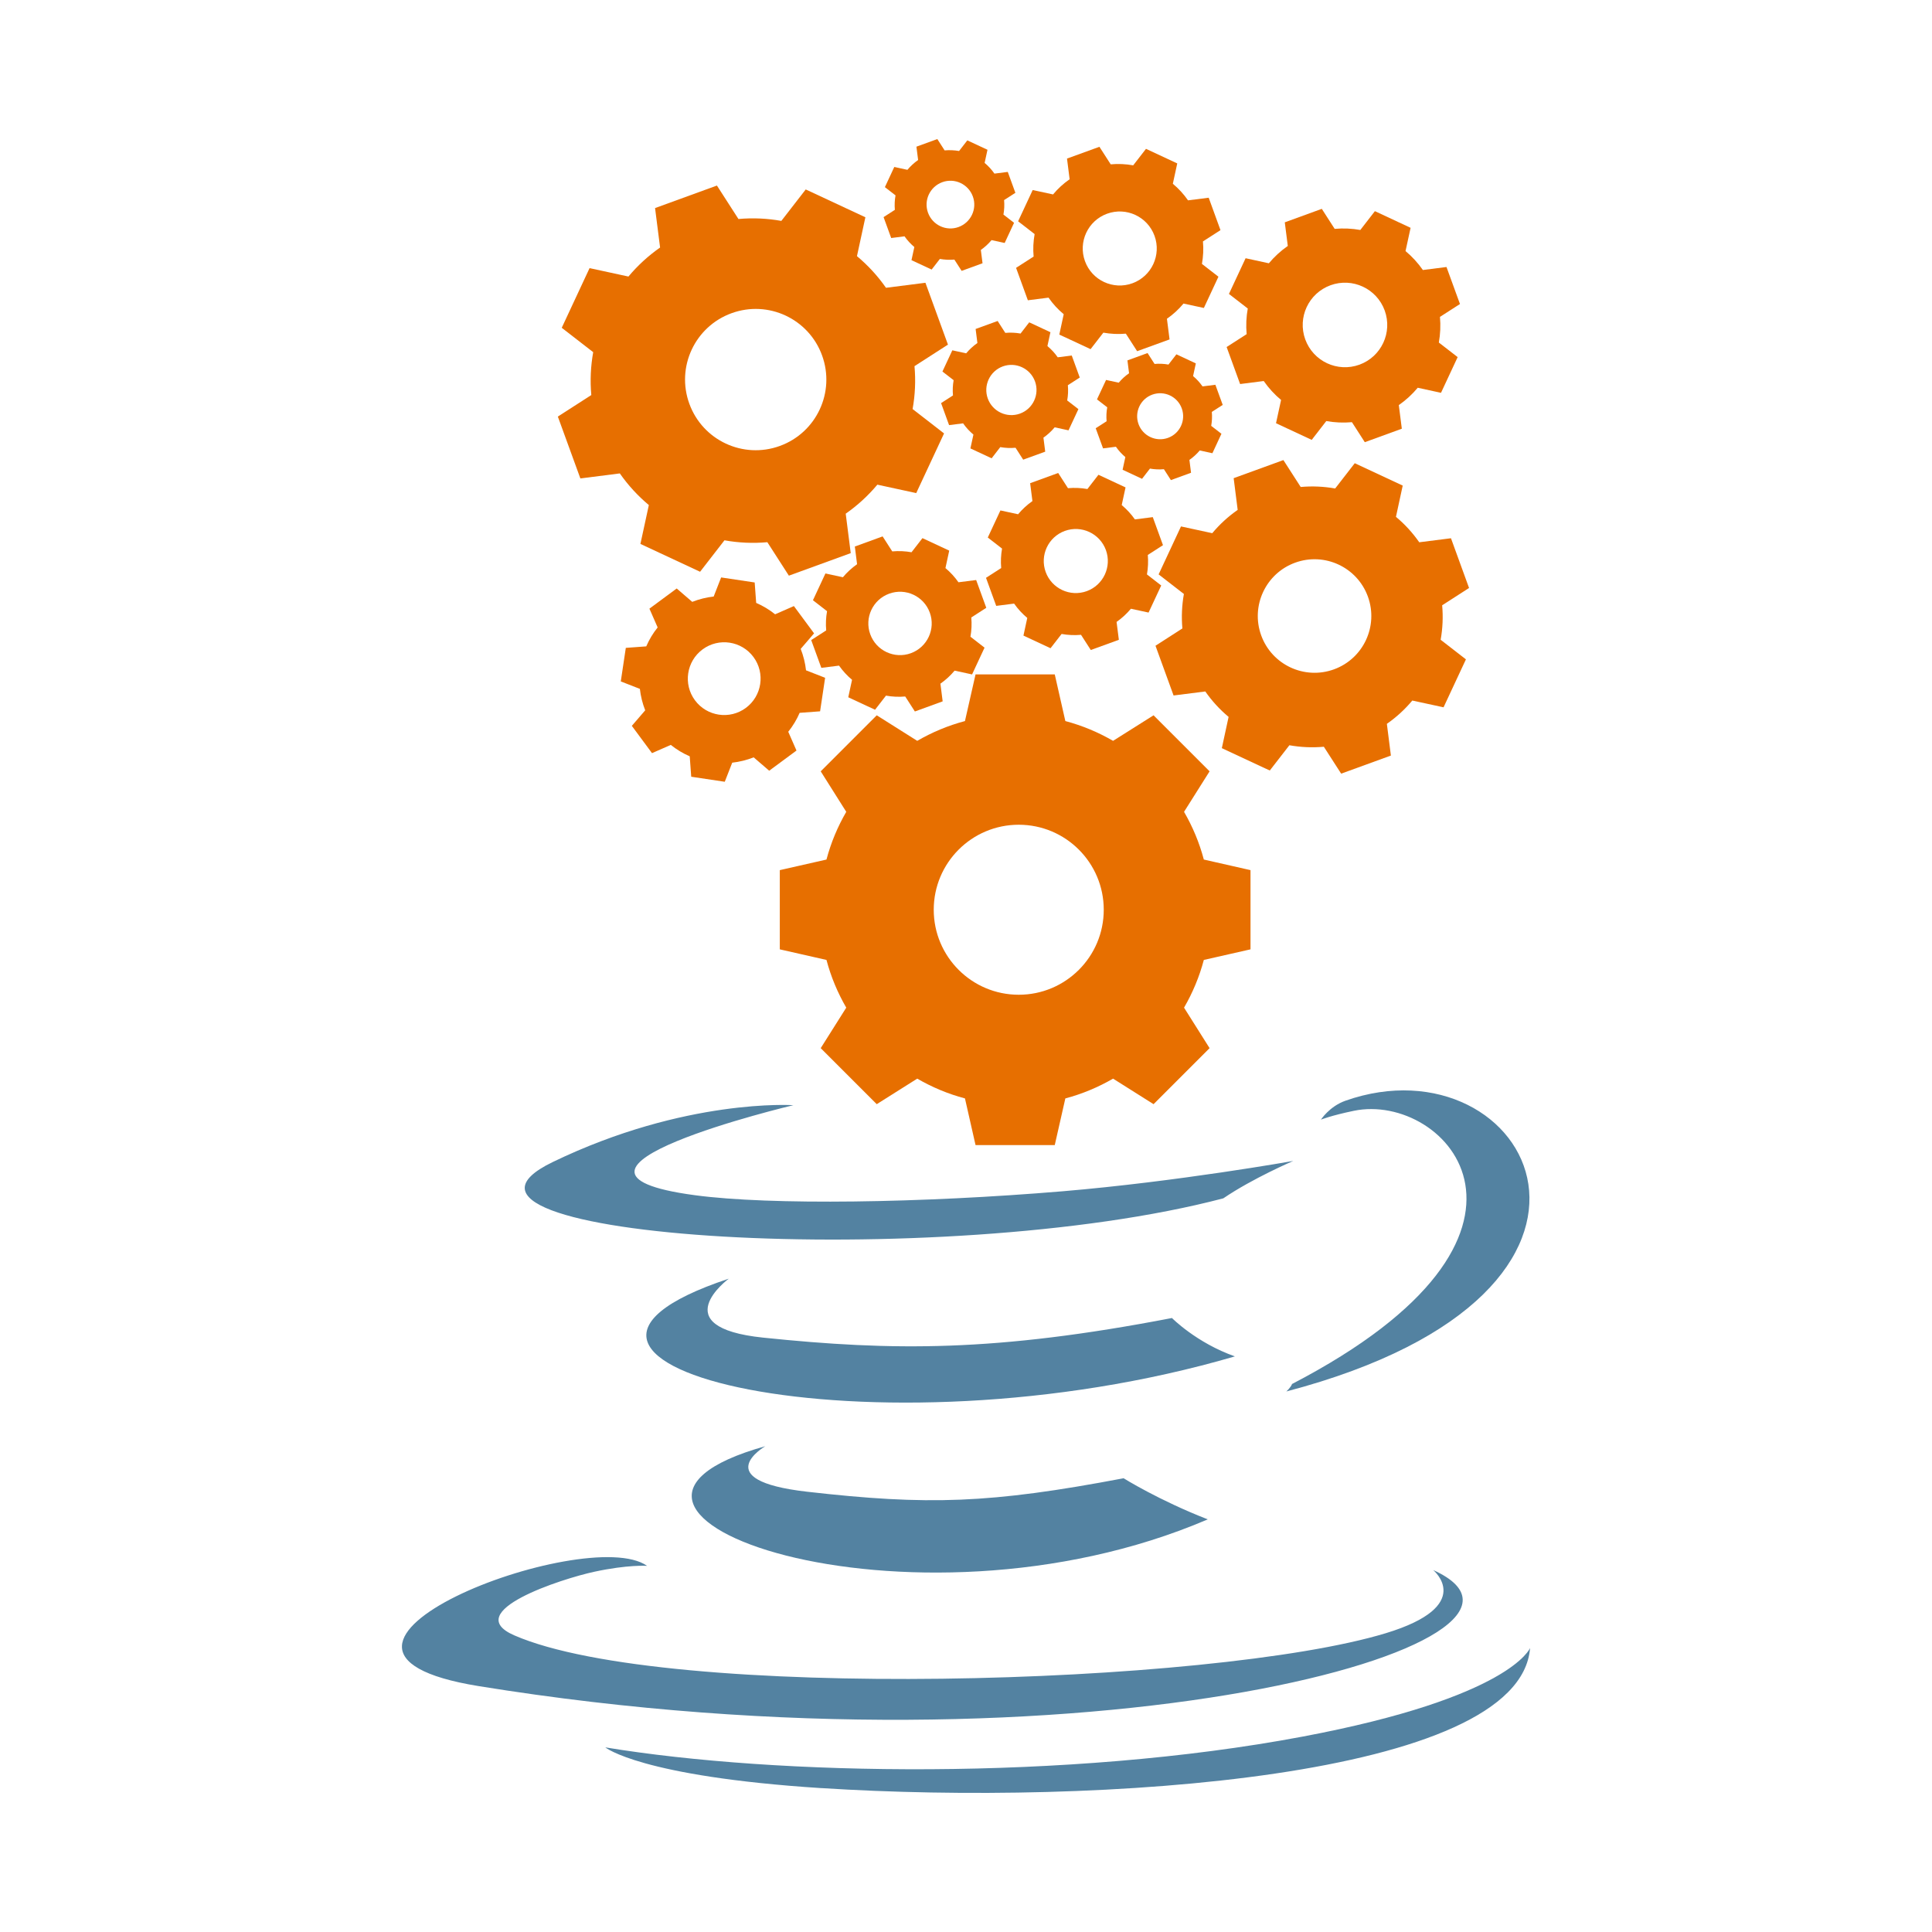 <?xml version="1.0" encoding="UTF-8"?>
<svg id="Layer_1" data-name="Layer 1" xmlns="http://www.w3.org/2000/svg" viewBox="0 0 500 500">
  <defs>
    <style>
      .cls-1 {
        fill: #e76f00;
        fill-rule: evenodd;
      }

      .cls-2 {
        fill: #5382a1;
      }
    </style>
  </defs>
  <g>
    <path class="cls-2" d="m198.05,374.28s-15.13,8.8,10.77,11.77c31.37,3.58,47.4,3.07,81.97-3.48,0,0,9.09,5.7,21.78,10.64-77.5,33.21-175.39-1.92-114.52-18.93m-9.47-43.34s-16.97,12.56,8.95,15.24c33.51,3.46,59.98,3.74,105.77-5.08,0,0,6.33,6.42,16.29,9.93-93.7,27.4-198.07,2.16-131.01-20.1"/>
    <path class="cls-2" d="m370.91,406.33s11.2,9.23-12.33,16.36c-44.73,13.55-186.18,17.64-225.48.54-14.13-6.15,12.36-14.67,20.7-16.46,8.69-1.88,13.66-1.53,13.66-1.53-15.71-11.07-101.53,21.73-43.6,31.12,158.01,25.62,288.04-11.54,247.05-30.03m-165.59-120.31s-71.95,17.09-25.48,23.3c19.62,2.63,58.74,2.03,95.17-1.02,29.78-2.51,59.68-7.85,59.68-7.85,0,0-10.5,4.5-18.1,9.68-73.06,19.22-214.21,10.28-173.58-9.38,34.36-16.61,62.31-14.73,62.31-14.73m129.07,72.15c74.27-38.6,39.93-75.69,15.96-70.69-5.88,1.22-8.49,2.28-8.49,2.28,0,0,2.18-3.42,6.35-4.9,47.42-16.67,83.89,49.17-15.31,75.25,0,0,1.15-1.03,1.49-1.95"/>
    <path class="cls-2" d="m212.62,462.76c71.29,4.56,180.77-2.53,183.36-36.26,0,0-4.98,12.79-58.92,22.94-60.85,11.45-135.9,10.11-180.41,2.78,0,0,9.11,7.54,55.97,10.55"/>
  </g>
  <g>
    <path class="cls-1" d="m230.92,142.7c1.68-.15,3.36-.07,4.98.22l2.83-3.65,6.93,3.23-.98,4.52c1.27,1.06,2.4,2.29,3.37,3.67l4.58-.58,2.62,7.19-3.88,2.5c.15,1.68.07,3.36-.22,4.98l3.65,2.83-3.23,6.93-4.52-.98c-1.06,1.27-2.29,2.4-3.67,3.37l.58,4.58-7.19,2.62-2.5-3.88c-1.68.15-3.36.07-4.98-.22l-2.83,3.65-6.93-3.23.98-4.52c-1.27-1.06-2.4-2.29-3.37-3.67l-4.58.58-2.62-7.19,3.88-2.5c-.15-1.68-.07-3.36.22-4.98l-3.65-2.83,3.23-6.93,4.52.98c1.06-1.27,2.29-2.4,3.67-3.37l-.58-4.58,7.19-2.62,2.5,3.89h0Zm-.8,10.94c-4.26,1.55-6.45,6.26-4.9,10.51,1.55,4.26,6.26,6.45,10.51,4.9,4.26-1.55,6.45-6.26,4.9-10.51-1.55-4.26-6.26-6.45-10.51-4.9Z"/>
    <path class="cls-1" d="m275.71,186.61c4.38,1.16,8.52,2.9,12.35,5.12l10.48-6.61,14.5,14.5-6.61,10.48c2.22,3.83,3.96,7.97,5.12,12.35l12.08,2.74v20.5s-12.08,2.74-12.08,2.74c-1.16,4.38-2.9,8.52-5.12,12.35l6.61,10.48-14.5,14.5-10.48-6.61c-3.83,2.22-7.97,3.96-12.35,5.12l-2.74,12.08h-20.5s-2.74-12.08-2.74-12.08c-4.38-1.16-8.52-2.9-12.35-5.12l-10.48,6.61-14.5-14.5,6.61-10.48c-2.22-3.83-3.96-7.97-5.12-12.35l-12.08-2.74v-20.5s12.08-2.74,12.08-2.74c1.16-4.38,2.9-8.52,5.12-12.35l-6.61-10.48,14.5-14.5,10.48,6.61c3.83-2.22,7.97-3.96,12.35-5.12l2.74-12.08h20.5l2.74,12.08h0Zm-12.06,26.83c-12.15,0-22,9.85-22,22s9.85,22,22,22,22-9.85,22-22-9.85-22-22-22Z"/>
    <path class="cls-1" d="m336.62,126.03c3.01-.27,6.01-.13,8.92.39l5.07-6.54,12.41,5.79-1.75,8.09c2.27,1.89,4.3,4.1,6.03,6.58l8.21-1.04,4.68,12.87-6.96,4.48c.27,3.01.13,6.01-.39,8.92l6.54,5.07-5.79,12.41-8.09-1.75c-1.89,2.27-4.1,4.3-6.58,6.03l1.04,8.21-12.87,4.68-4.48-6.96c-3.01.27-6.01.13-8.92-.39l-5.07,6.54-12.41-5.79,1.75-8.09c-2.27-1.89-4.3-4.1-6.03-6.58l-8.21,1.04-4.68-12.87,6.96-4.48c-.27-3.01-.13-6.01.39-8.92l-6.54-5.07,5.79-12.41,8.09,1.75c1.89-2.27,4.1-4.3,6.58-6.03l-1.04-8.21,12.87-4.68,4.48,6.96h0Zm-1.44,19.59c-7.62,2.77-11.55,11.2-8.78,18.83,2.77,7.62,11.2,11.55,18.83,8.78,7.62-2.77,11.55-11.2,8.78-18.83-2.77-7.62-11.2-11.55-18.83-8.78Z"/>
    <path class="cls-1" d="m276.39,126.34c1.7-.15,3.39-.07,5.03.22l2.86-3.69,7.01,3.27-.99,4.57c1.28,1.07,2.43,2.31,3.41,3.71l4.63-.59,2.64,7.26-3.93,2.53c.15,1.7.07,3.39-.22,5.04l3.69,2.86-3.27,7.01-4.57-.99c-1.07,1.28-2.31,2.43-3.71,3.41l.59,4.63-7.26,2.64-2.53-3.93c-1.7.15-3.39.07-5.03-.22l-2.86,3.69-7.01-3.27.99-4.57c-1.28-1.07-2.43-2.31-3.41-3.71l-4.63.59-2.64-7.26,3.93-2.53c-.15-1.7-.07-3.39.22-5.04l-3.69-2.86,3.27-7.01,4.57.99c1.07-1.28,2.31-2.43,3.71-3.41l-.59-4.63,7.26-2.64,2.53,3.93h0Zm-.81,11.06c-4.3,1.57-6.52,6.32-4.96,10.63,1.57,4.3,6.32,6.52,10.63,4.96,4.3-1.57,6.52-6.32,4.96-10.63-1.57-4.3-6.32-6.52-10.63-4.96Z"/>
    <path class="cls-1" d="m191.11,56.68c3.75-.34,7.48-.16,11.1.49l6.31-8.14,15.44,7.2-2.18,10.06c2.82,2.36,5.36,5.1,7.51,8.19l10.21-1.3,5.83,16.01-8.66,5.57c.34,3.75.16,7.48-.49,11.1l8.14,6.31-7.2,15.44-10.06-2.18c-2.36,2.82-5.1,5.35-8.19,7.51l1.3,10.21-16.01,5.83-5.57-8.66c-3.75.34-7.48.16-11.1-.49l-6.31,8.14-15.44-7.2,2.18-10.06c-2.82-2.36-5.35-5.1-7.51-8.19l-10.21,1.3-5.83-16.01,8.66-5.57c-.34-3.75-.16-7.48.49-11.1l-8.14-6.31,7.2-15.44,10.06,2.18c2.36-2.82,5.1-5.35,8.19-7.51l-1.3-10.21,16.01-5.83,5.57,8.66h0Zm-1.79,24.38c-9.49,3.45-14.38,13.94-10.92,23.43,3.45,9.49,13.94,14.38,23.43,10.92,9.49-3.45,14.38-13.94,10.92-23.43-3.45-9.49-13.94-14.38-23.43-10.92Z"/>
    <path class="cls-1" d="m298.79,94.19c1.22-.11,2.44-.05,3.61.16l2.05-2.65,5.03,2.35-.71,3.28c.92.77,1.74,1.66,2.44,2.67l3.33-.42,1.9,5.21-2.82,1.81c.11,1.22.05,2.44-.16,3.61l2.65,2.05-2.34,5.03-3.28-.71c-.77.92-1.66,1.74-2.67,2.44l.42,3.33-5.21,1.9-1.81-2.82c-1.22.11-2.44.05-3.61-.16l-2.05,2.65-5.03-2.35.71-3.28c-.92-.77-1.74-1.66-2.44-2.67l-3.33.42-1.9-5.21,2.82-1.81c-.11-1.22-.05-2.44.16-3.61l-2.65-2.05,2.35-5.03,3.28.71c.77-.92,1.66-1.74,2.67-2.44l-.42-3.33,5.21-1.9,1.81,2.82h0Zm-.58,7.94c-3.09,1.12-4.68,4.54-3.56,7.63,1.12,3.09,4.54,4.68,7.63,3.56,3.09-1.12,4.68-4.54,3.56-7.63-1.12-3.09-4.54-4.68-7.63-3.56Z"/>
    <path class="cls-1" d="m179.15,155.76c1.8-.71,3.67-1.17,5.55-1.38l1.93-4.94,8.68,1.3.39,5.29c1.74.75,3.39,1.74,4.9,2.95l4.86-2.13,5.22,7.06-3.46,4.02c.71,1.8,1.17,3.67,1.38,5.55l4.94,1.93-1.3,8.68-5.29.39c-.75,1.74-1.74,3.39-2.95,4.9l2.13,4.86-7.06,5.22-4.02-3.46c-1.8.71-3.67,1.17-5.55,1.38l-1.93,4.94-8.68-1.3-.39-5.29c-1.74-.75-3.39-1.74-4.9-2.95l-4.86,2.13-5.22-7.06,3.46-4.02c-.71-1.8-1.17-3.67-1.38-5.55l-4.94-1.93,1.3-8.68,5.29-.39c.75-1.74,1.74-3.39,2.95-4.9l-2.13-4.86,7.06-5.22,4.02,3.46h0Zm2.68,12.3c-4.18,3.09-5.07,8.99-1.98,13.17,3.09,4.18,8.99,5.07,13.17,1.98,4.18-3.09,5.07-8.99,1.98-13.17-3.09-4.18-8.99-5.07-13.17-1.98Z"/>
    <path class="cls-1" d="m260.17,86.15c1.33-.12,2.66-.06,3.95.17l2.24-2.9,5.49,2.56-.78,3.58c1,.84,1.91,1.81,2.67,2.91l3.63-.46,2.07,5.7-3.08,1.98c.12,1.33.06,2.66-.17,3.95l2.9,2.24-2.56,5.49-3.58-.78c-.84,1-1.81,1.91-2.91,2.67l.46,3.63-5.7,2.07-1.98-3.08c-1.33.12-2.66.06-3.95-.17l-2.24,2.9-5.49-2.56.78-3.58c-1-.84-1.91-1.81-2.67-2.91l-3.63.46-2.07-5.7,3.08-1.98c-.12-1.33-.06-2.66.17-3.95l-2.9-2.24,2.56-5.49,3.58.78c.84-1,1.81-1.9,2.91-2.67l-.46-3.63,5.7-2.07,1.98,3.08h0Zm-.64,8.67c-3.37,1.23-5.11,4.96-3.89,8.33,1.23,3.37,4.96,5.11,8.33,3.89s5.11-4.96,3.89-8.33c-1.23-3.37-4.96-5.11-8.33-3.89Z"/>
    <path class="cls-1" d="m287.45,42.53c1.96-.18,3.92-.08,5.82.26l3.31-4.27,8.09,3.77-1.14,5.27c1.48,1.23,2.81,2.67,3.93,4.29l5.35-.68,3.05,8.39-4.54,2.92c.18,1.96.08,3.92-.26,5.82l4.27,3.31-3.77,8.09-5.27-1.14c-1.23,1.48-2.67,2.81-4.29,3.93l.68,5.35-8.39,3.05-2.92-4.54c-1.96.18-3.92.08-5.82-.26l-3.31,4.27-8.09-3.77,1.14-5.27c-1.48-1.23-2.81-2.67-3.93-4.29l-5.35.68-3.05-8.39,4.54-2.92c-.18-1.96-.08-3.92.26-5.82l-4.27-3.31,3.77-8.09,5.27,1.14c1.23-1.48,2.67-2.81,4.29-3.93l-.68-5.35,8.39-3.05,2.92,4.54h0Zm-.94,12.78c-4.97,1.81-7.53,7.31-5.72,12.28,1.81,4.97,7.31,7.53,12.28,5.72,4.97-1.81,7.53-7.31,5.72-12.28-1.81-4.97-7.31-7.53-12.28-5.72Z"/>
    <path class="cls-1" d="m345.41,59.23c2.24-.2,4.47-.1,6.64.29l3.77-4.87,9.24,4.31-1.31,6.02c1.69,1.41,3.2,3.05,4.49,4.9l6.11-.78,3.49,9.58-5.18,3.33c.2,2.24.1,4.47-.29,6.64l4.87,3.77-4.31,9.24-6.02-1.31c-1.41,1.69-3.05,3.2-4.9,4.49l.78,6.11-9.58,3.49-3.33-5.18c-2.24.2-4.47.1-6.64-.29l-3.77,4.87-9.24-4.31,1.31-6.02c-1.69-1.41-3.2-3.05-4.49-4.9l-6.11.78-3.49-9.58,5.18-3.33c-.2-2.24-.1-4.47.29-6.64l-4.87-3.77,4.31-9.24,6.02,1.31c1.41-1.69,3.05-3.2,4.9-4.49l-.78-6.11,9.58-3.49,3.33,5.18h0Zm-1.07,14.59c-5.68,2.07-8.6,8.34-6.54,14.02,2.07,5.68,8.34,8.6,14.02,6.54,5.68-2.07,8.6-8.34,6.54-14.02-2.07-5.68-8.34-8.6-14.02-6.54Z"/>
    <path class="cls-1" d="m244.46,38.92c1.27-.11,2.53-.05,3.75.16l2.13-2.75,5.22,2.43-.74,3.4c.95.8,1.81,1.72,2.54,2.77l3.45-.44,1.97,5.41-2.92,1.88c.11,1.27.05,2.53-.17,3.75l2.75,2.13-2.43,5.22-3.4-.74c-.8.95-1.72,1.81-2.77,2.54l.44,3.45-5.41,1.97-1.88-2.92c-1.27.11-2.53.05-3.75-.17l-2.13,2.75-5.22-2.43.74-3.4c-.95-.8-1.81-1.72-2.54-2.77l-3.45.44-1.97-5.41,2.92-1.88c-.11-1.27-.05-2.53.17-3.75l-2.75-2.13,2.43-5.22,3.4.74c.8-.95,1.72-1.81,2.77-2.54l-.44-3.45,5.41-1.97,1.88,2.92h0Zm-.6,8.23c-3.2,1.17-4.86,4.71-3.69,7.91,1.17,3.2,4.71,4.86,7.91,3.69,3.2-1.17,4.86-4.71,3.69-7.91-1.17-3.2-4.71-4.86-7.91-3.69Z"/>
  </g>
</svg>